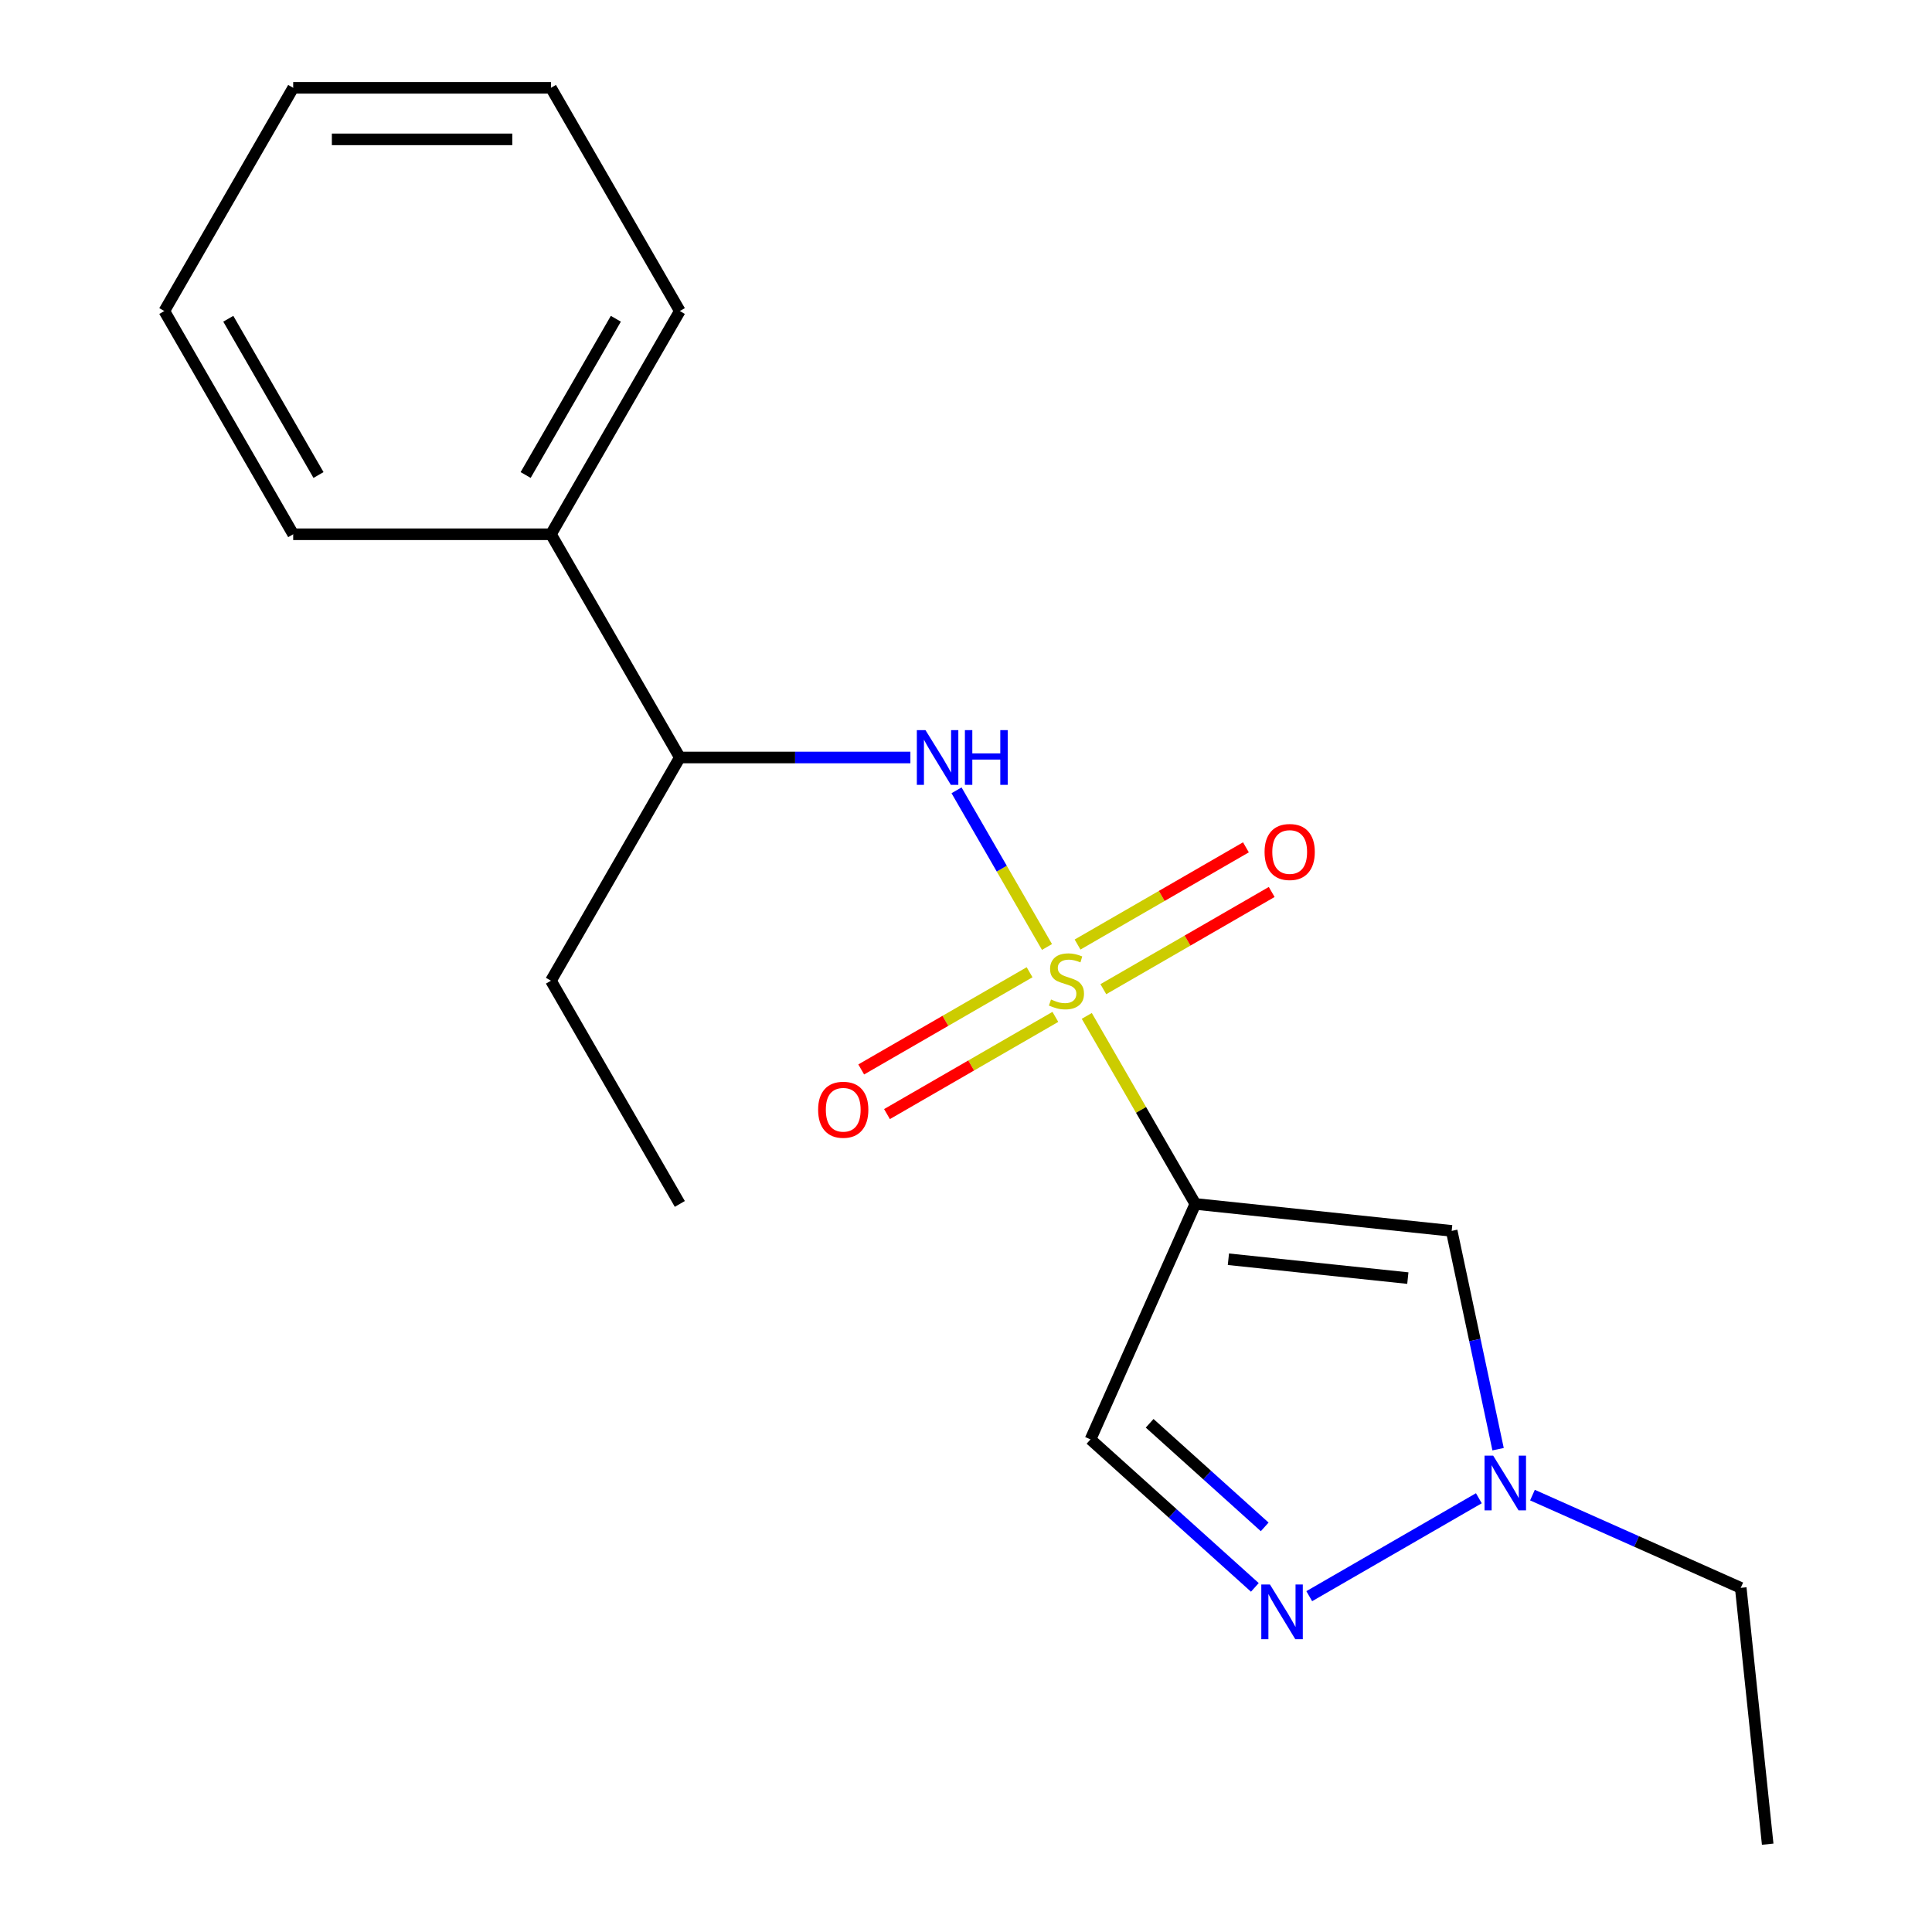 <?xml version='1.0' encoding='iso-8859-1'?>
<svg version='1.1' baseProfile='full'
              xmlns='http://www.w3.org/2000/svg'
                      xmlns:rdkit='http://www.rdkit.org/xml'
                      xmlns:xlink='http://www.w3.org/1999/xlink'
                  xml:space='preserve'
width='1000px' height='1000px' viewBox='0 0 1000 1000'>
<!-- END OF HEADER -->
<rect style='opacity:1.0;fill:#FFFFFF;stroke:none' width='1000' height='1000' x='0' y='0'> </rect>
<path class='bond-0' d='M 562.514,525.829 L 590.609,574.492' style='fill:none;fill-rule:evenodd;stroke:#CCCC00;stroke-width:6px;stroke-linecap:butt;stroke-linejoin:miter;stroke-opacity:1' />
<path class='bond-0' d='M 590.609,574.492 L 618.705,623.154' style='fill:none;fill-rule:evenodd;stroke:#000000;stroke-width:6px;stroke-linecap:butt;stroke-linejoin:miter;stroke-opacity:1' />
<path class='bond-2' d='M 541.92,490.159 L 518.51,449.612' style='fill:none;fill-rule:evenodd;stroke:#CCCC00;stroke-width:6px;stroke-linecap:butt;stroke-linejoin:miter;stroke-opacity:1' />
<path class='bond-2' d='M 518.51,449.612 L 495.101,409.066' style='fill:none;fill-rule:evenodd;stroke:#0000FF;stroke-width:6px;stroke-linecap:butt;stroke-linejoin:miter;stroke-opacity:1' />
<path class='bond-6' d='M 532.912,503.228 L 489.338,528.385' style='fill:none;fill-rule:evenodd;stroke:#CCCC00;stroke-width:6px;stroke-linecap:butt;stroke-linejoin:miter;stroke-opacity:1' />
<path class='bond-6' d='M 489.338,528.385 L 445.764,553.543' style='fill:none;fill-rule:evenodd;stroke:#FF0000;stroke-width:6px;stroke-linecap:butt;stroke-linejoin:miter;stroke-opacity:1' />
<path class='bond-6' d='M 546.253,526.336 L 502.679,551.493' style='fill:none;fill-rule:evenodd;stroke:#CCCC00;stroke-width:6px;stroke-linecap:butt;stroke-linejoin:miter;stroke-opacity:1' />
<path class='bond-6' d='M 502.679,551.493 L 459.105,576.651' style='fill:none;fill-rule:evenodd;stroke:#FF0000;stroke-width:6px;stroke-linecap:butt;stroke-linejoin:miter;stroke-opacity:1' />
<path class='bond-7' d='M 571.084,512 L 614.657,486.843' style='fill:none;fill-rule:evenodd;stroke:#CCCC00;stroke-width:6px;stroke-linecap:butt;stroke-linejoin:miter;stroke-opacity:1' />
<path class='bond-7' d='M 614.657,486.843 L 658.231,461.685' style='fill:none;fill-rule:evenodd;stroke:#FF0000;stroke-width:6px;stroke-linecap:butt;stroke-linejoin:miter;stroke-opacity:1' />
<path class='bond-7' d='M 557.742,488.892 L 601.316,463.735' style='fill:none;fill-rule:evenodd;stroke:#CCCC00;stroke-width:6px;stroke-linecap:butt;stroke-linejoin:miter;stroke-opacity:1' />
<path class='bond-7' d='M 601.316,463.735 L 644.89,438.577' style='fill:none;fill-rule:evenodd;stroke:#FF0000;stroke-width:6px;stroke-linecap:butt;stroke-linejoin:miter;stroke-opacity:1' />
<path class='bond-1' d='M 618.705,623.154 L 751.388,637.099' style='fill:none;fill-rule:evenodd;stroke:#000000;stroke-width:6px;stroke-linecap:butt;stroke-linejoin:miter;stroke-opacity:1' />
<path class='bond-1' d='M 635.818,651.782 L 728.696,661.544' style='fill:none;fill-rule:evenodd;stroke:#000000;stroke-width:6px;stroke-linecap:butt;stroke-linejoin:miter;stroke-opacity:1' />
<path class='bond-4' d='M 618.705,623.154 L 564.44,745.034' style='fill:none;fill-rule:evenodd;stroke:#000000;stroke-width:6px;stroke-linecap:butt;stroke-linejoin:miter;stroke-opacity:1' />
<path class='bond-5' d='M 751.388,637.099 L 763.397,693.601' style='fill:none;fill-rule:evenodd;stroke:#000000;stroke-width:6px;stroke-linecap:butt;stroke-linejoin:miter;stroke-opacity:1' />
<path class='bond-5' d='M 763.397,693.601 L 775.407,750.103' style='fill:none;fill-rule:evenodd;stroke:#0000FF;stroke-width:6px;stroke-linecap:butt;stroke-linejoin:miter;stroke-opacity:1' />
<path class='bond-8' d='M 471.215,392.074 L 411.546,392.074' style='fill:none;fill-rule:evenodd;stroke:#0000FF;stroke-width:6px;stroke-linecap:butt;stroke-linejoin:miter;stroke-opacity:1' />
<path class='bond-8' d='M 411.546,392.074 L 351.877,392.074' style='fill:none;fill-rule:evenodd;stroke:#000000;stroke-width:6px;stroke-linecap:butt;stroke-linejoin:miter;stroke-opacity:1' />
<path class='bond-3' d='M 649.511,821.631 L 606.975,783.333' style='fill:none;fill-rule:evenodd;stroke:#0000FF;stroke-width:6px;stroke-linecap:butt;stroke-linejoin:miter;stroke-opacity:1' />
<path class='bond-3' d='M 606.975,783.333 L 564.44,745.034' style='fill:none;fill-rule:evenodd;stroke:#000000;stroke-width:6px;stroke-linecap:butt;stroke-linejoin:miter;stroke-opacity:1' />
<path class='bond-3' d='M 654.604,790.313 L 624.83,763.503' style='fill:none;fill-rule:evenodd;stroke:#0000FF;stroke-width:6px;stroke-linecap:butt;stroke-linejoin:miter;stroke-opacity:1' />
<path class='bond-3' d='M 624.83,763.503 L 595.055,736.694' style='fill:none;fill-rule:evenodd;stroke:#000000;stroke-width:6px;stroke-linecap:butt;stroke-linejoin:miter;stroke-opacity:1' />
<path class='bond-19' d='M 677.661,826.179 L 765.457,775.49' style='fill:none;fill-rule:evenodd;stroke:#0000FF;stroke-width:6px;stroke-linecap:butt;stroke-linejoin:miter;stroke-opacity:1' />
<path class='bond-10' d='M 793.201,773.865 L 847.104,797.864' style='fill:none;fill-rule:evenodd;stroke:#0000FF;stroke-width:6px;stroke-linecap:butt;stroke-linejoin:miter;stroke-opacity:1' />
<path class='bond-10' d='M 847.104,797.864 L 901.006,821.862' style='fill:none;fill-rule:evenodd;stroke:#000000;stroke-width:6px;stroke-linecap:butt;stroke-linejoin:miter;stroke-opacity:1' />
<path class='bond-9' d='M 351.877,392.074 L 285.17,276.534' style='fill:none;fill-rule:evenodd;stroke:#000000;stroke-width:6px;stroke-linecap:butt;stroke-linejoin:miter;stroke-opacity:1' />
<path class='bond-11' d='M 351.877,392.074 L 285.17,507.614' style='fill:none;fill-rule:evenodd;stroke:#000000;stroke-width:6px;stroke-linecap:butt;stroke-linejoin:miter;stroke-opacity:1' />
<path class='bond-12' d='M 285.17,276.534 L 351.877,160.994' style='fill:none;fill-rule:evenodd;stroke:#000000;stroke-width:6px;stroke-linecap:butt;stroke-linejoin:miter;stroke-opacity:1' />
<path class='bond-12' d='M 272.068,245.862 L 318.763,164.984' style='fill:none;fill-rule:evenodd;stroke:#000000;stroke-width:6px;stroke-linecap:butt;stroke-linejoin:miter;stroke-opacity:1' />
<path class='bond-13' d='M 285.17,276.534 L 151.756,276.534' style='fill:none;fill-rule:evenodd;stroke:#000000;stroke-width:6px;stroke-linecap:butt;stroke-linejoin:miter;stroke-opacity:1' />
<path class='bond-14' d='M 901.006,821.862 L 914.951,954.545' style='fill:none;fill-rule:evenodd;stroke:#000000;stroke-width:6px;stroke-linecap:butt;stroke-linejoin:miter;stroke-opacity:1' />
<path class='bond-15' d='M 285.17,507.614 L 351.877,623.154' style='fill:none;fill-rule:evenodd;stroke:#000000;stroke-width:6px;stroke-linecap:butt;stroke-linejoin:miter;stroke-opacity:1' />
<path class='bond-17' d='M 351.877,160.994 L 285.17,45.455' style='fill:none;fill-rule:evenodd;stroke:#000000;stroke-width:6px;stroke-linecap:butt;stroke-linejoin:miter;stroke-opacity:1' />
<path class='bond-16' d='M 151.756,276.534 L 85.049,160.994' style='fill:none;fill-rule:evenodd;stroke:#000000;stroke-width:6px;stroke-linecap:butt;stroke-linejoin:miter;stroke-opacity:1' />
<path class='bond-16' d='M 164.858,245.862 L 118.163,164.984' style='fill:none;fill-rule:evenodd;stroke:#000000;stroke-width:6px;stroke-linecap:butt;stroke-linejoin:miter;stroke-opacity:1' />
<path class='bond-18' d='M 85.049,160.994 L 151.756,45.455' style='fill:none;fill-rule:evenodd;stroke:#000000;stroke-width:6px;stroke-linecap:butt;stroke-linejoin:miter;stroke-opacity:1' />
<path class='bond-20' d='M 285.17,45.455 L 151.756,45.455' style='fill:none;fill-rule:evenodd;stroke:#000000;stroke-width:6px;stroke-linecap:butt;stroke-linejoin:miter;stroke-opacity:1' />
<path class='bond-20' d='M 265.158,72.137 L 171.768,72.137' style='fill:none;fill-rule:evenodd;stroke:#000000;stroke-width:6px;stroke-linecap:butt;stroke-linejoin:miter;stroke-opacity:1' />
<path  class='atom-0' d='M 543.998 517.334
Q 544.318 517.454, 545.638 518.014
Q 546.958 518.574, 548.398 518.934
Q 549.878 519.254, 551.318 519.254
Q 553.998 519.254, 555.558 517.974
Q 557.118 516.654, 557.118 514.374
Q 557.118 512.814, 556.318 511.854
Q 555.558 510.894, 554.358 510.374
Q 553.158 509.854, 551.158 509.254
Q 548.638 508.494, 547.118 507.774
Q 545.638 507.054, 544.558 505.534
Q 543.518 504.014, 543.518 501.454
Q 543.518 497.894, 545.918 495.694
Q 548.358 493.494, 553.158 493.494
Q 556.438 493.494, 560.158 495.054
L 559.238 498.134
Q 555.838 496.734, 553.278 496.734
Q 550.518 496.734, 548.998 497.894
Q 547.478 499.014, 547.518 500.974
Q 547.518 502.494, 548.278 503.414
Q 549.078 504.334, 550.198 504.854
Q 551.358 505.374, 553.278 505.974
Q 555.838 506.774, 557.358 507.574
Q 558.878 508.374, 559.958 510.014
Q 561.078 511.614, 561.078 514.374
Q 561.078 518.294, 558.438 520.414
Q 555.838 522.494, 551.478 522.494
Q 548.958 522.494, 547.038 521.934
Q 545.158 521.414, 542.918 520.494
L 543.998 517.334
' fill='#CCCC00'/>
<path  class='atom-3' d='M 479.031 377.914
L 488.311 392.914
Q 489.231 394.394, 490.711 397.074
Q 492.191 399.754, 492.271 399.914
L 492.271 377.914
L 496.031 377.914
L 496.031 406.234
L 492.151 406.234
L 482.191 389.834
Q 481.031 387.914, 479.791 385.714
Q 478.591 383.514, 478.231 382.834
L 478.231 406.234
L 474.551 406.234
L 474.551 377.914
L 479.031 377.914
' fill='#0000FF'/>
<path  class='atom-3' d='M 499.431 377.914
L 503.271 377.914
L 503.271 389.954
L 517.751 389.954
L 517.751 377.914
L 521.591 377.914
L 521.591 406.234
L 517.751 406.234
L 517.751 393.154
L 503.271 393.154
L 503.271 406.234
L 499.431 406.234
L 499.431 377.914
' fill='#0000FF'/>
<path  class='atom-4' d='M 657.326 820.145
L 666.606 835.145
Q 667.526 836.625, 669.006 839.305
Q 670.486 841.985, 670.566 842.145
L 670.566 820.145
L 674.326 820.145
L 674.326 848.465
L 670.446 848.465
L 660.486 832.065
Q 659.326 830.145, 658.086 827.945
Q 656.886 825.745, 656.526 825.065
L 656.526 848.465
L 652.846 848.465
L 652.846 820.145
L 657.326 820.145
' fill='#0000FF'/>
<path  class='atom-6' d='M 772.866 753.438
L 782.146 768.438
Q 783.066 769.918, 784.546 772.598
Q 786.026 775.278, 786.106 775.438
L 786.106 753.438
L 789.866 753.438
L 789.866 781.758
L 785.986 781.758
L 776.026 765.358
Q 774.866 763.438, 773.626 761.238
Q 772.426 759.038, 772.066 758.358
L 772.066 781.758
L 768.386 781.758
L 768.386 753.438
L 772.866 753.438
' fill='#0000FF'/>
<path  class='atom-7' d='M 423.458 574.401
Q 423.458 567.601, 426.818 563.801
Q 430.178 560.001, 436.458 560.001
Q 442.738 560.001, 446.098 563.801
Q 449.458 567.601, 449.458 574.401
Q 449.458 581.281, 446.058 585.201
Q 442.658 589.081, 436.458 589.081
Q 430.218 589.081, 426.818 585.201
Q 423.458 581.321, 423.458 574.401
M 436.458 585.881
Q 440.778 585.881, 443.098 583.001
Q 445.458 580.081, 445.458 574.401
Q 445.458 568.841, 443.098 566.041
Q 440.778 563.201, 436.458 563.201
Q 432.138 563.201, 429.778 566.001
Q 427.458 568.801, 427.458 574.401
Q 427.458 580.121, 429.778 583.001
Q 432.138 585.881, 436.458 585.881
' fill='#FF0000'/>
<path  class='atom-8' d='M 654.537 440.987
Q 654.537 434.187, 657.897 430.387
Q 661.257 426.587, 667.537 426.587
Q 673.817 426.587, 677.177 430.387
Q 680.537 434.187, 680.537 440.987
Q 680.537 447.867, 677.137 451.787
Q 673.737 455.667, 667.537 455.667
Q 661.297 455.667, 657.897 451.787
Q 654.537 447.907, 654.537 440.987
M 667.537 452.467
Q 671.857 452.467, 674.177 449.587
Q 676.537 446.667, 676.537 440.987
Q 676.537 435.427, 674.177 432.627
Q 671.857 429.787, 667.537 429.787
Q 663.217 429.787, 660.857 432.587
Q 658.537 435.387, 658.537 440.987
Q 658.537 446.707, 660.857 449.587
Q 663.217 452.467, 667.537 452.467
' fill='#FF0000'/>
</svg>
